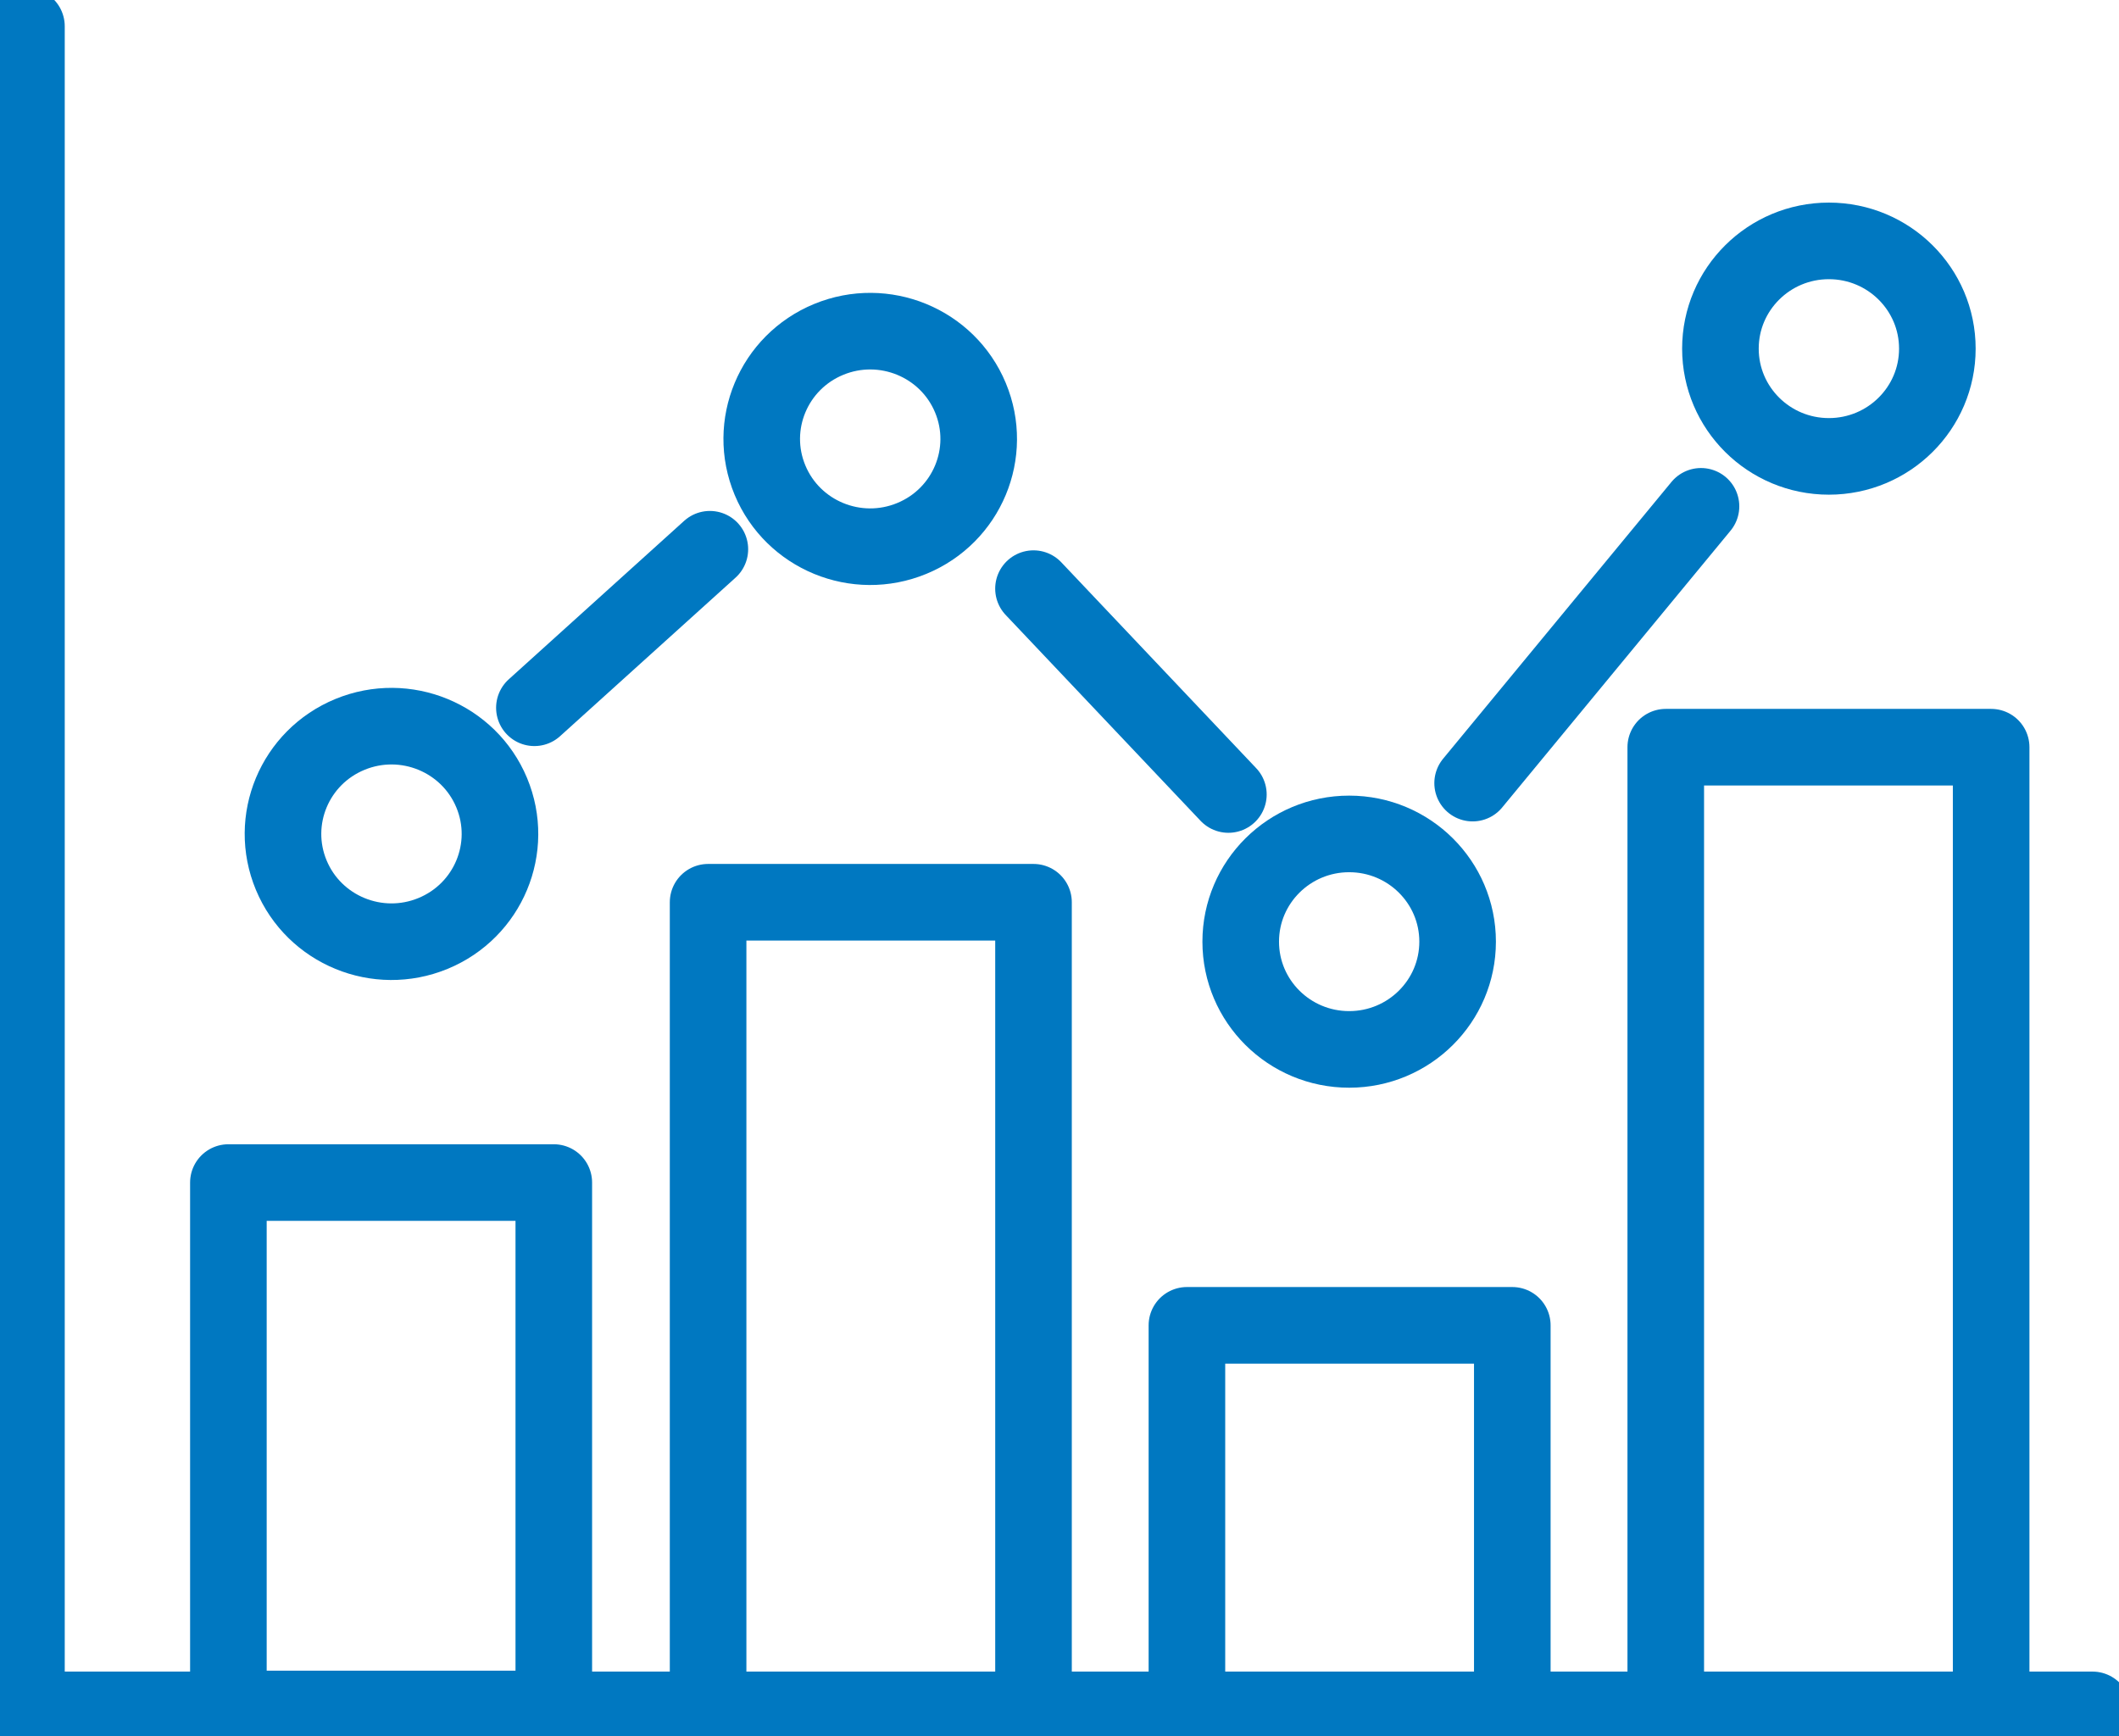 <?xml version="1.0" encoding="UTF-8"?>
<svg xmlns="http://www.w3.org/2000/svg" width="83" height="68" viewBox="0 0 83 68" fill="none">
  <path d="M1.036 1.029V66.971H8.946H21.691H27.736H40.481H46.491H59.236H65.246H77.992H81.964" stroke="#0078C1" stroke-width="3" stroke-miterlimit="10" stroke-linecap="round" stroke-linejoin="round"></path>
  <path d="M21.692 46.317H8.946V66.936H21.692V46.317Z" stroke="#0078C1" stroke-width="3" stroke-miterlimit="10" stroke-linecap="round" stroke-linejoin="round"></path>
  <path d="M59.236 66.971V51.909H46.491V66.971" stroke="#0078C1" stroke-width="3" stroke-miterlimit="10" stroke-linecap="round" stroke-linejoin="round"></path>
  <path d="M40.482 66.971V35.338H27.736V66.971" stroke="#0078C1" stroke-width="3" stroke-miterlimit="10" stroke-linecap="round" stroke-linejoin="round"></path>
  <path d="M77.992 66.971V29.265H65.247V66.971" stroke="#0078C1" stroke-width="3" stroke-miterlimit="10" stroke-linecap="round" stroke-linejoin="round"></path>
  <path d="M16.96 36.561C19.128 35.669 20.157 33.201 19.259 31.047C18.361 28.894 15.876 27.872 13.708 28.764C11.54 29.656 10.511 32.124 11.409 34.278C12.307 36.431 14.792 37.453 16.96 36.561Z" stroke="#0078C1" stroke-width="3" stroke-miterlimit="10" stroke-linecap="round" stroke-linejoin="round"></path>
  <path d="M35.712 21.09C37.88 20.199 38.909 17.73 38.011 15.577C37.113 13.423 34.628 12.401 32.46 13.293C30.293 14.185 29.263 16.653 30.161 18.807C31.059 20.96 33.544 21.983 35.712 21.09Z" stroke="#0078C1" stroke-width="3" stroke-miterlimit="10" stroke-linecap="round" stroke-linejoin="round"></path>
  <path d="M52.846 41.102C55.192 41.102 57.094 39.213 57.094 36.882C57.094 34.551 55.192 32.662 52.846 32.662C50.5 32.662 48.598 34.551 48.598 36.882C48.598 39.213 50.5 41.102 52.846 41.102Z" stroke="#0078C1" stroke-width="3" stroke-miterlimit="10" stroke-linecap="round" stroke-linejoin="round"></path>
  <path d="M71.636 17.875C73.983 17.875 75.885 15.986 75.885 13.655C75.885 11.324 73.983 9.435 71.636 9.435C69.29 9.435 67.388 11.324 67.388 13.655C67.388 15.986 69.29 17.875 71.636 17.875Z" stroke="#0078C1" stroke-width="3" stroke-miterlimit="10" stroke-linecap="round" stroke-linejoin="round"></path>
  <path d="M20.932 27.721L27.805 21.512" stroke="#0078C1" stroke-width="3" stroke-miterlimit="10" stroke-linecap="round" stroke-linejoin="round"></path>
  <path d="M40.481 23.055L48.115 31.118" stroke="#0078C1" stroke-width="3" stroke-miterlimit="10" stroke-linecap="round" stroke-linejoin="round"></path>
  <path d="M57.682 30.672L66.627 19.831" stroke="#0078C1" stroke-width="3" stroke-miterlimit="10" stroke-linecap="round" stroke-linejoin="round"></path>
</svg>

